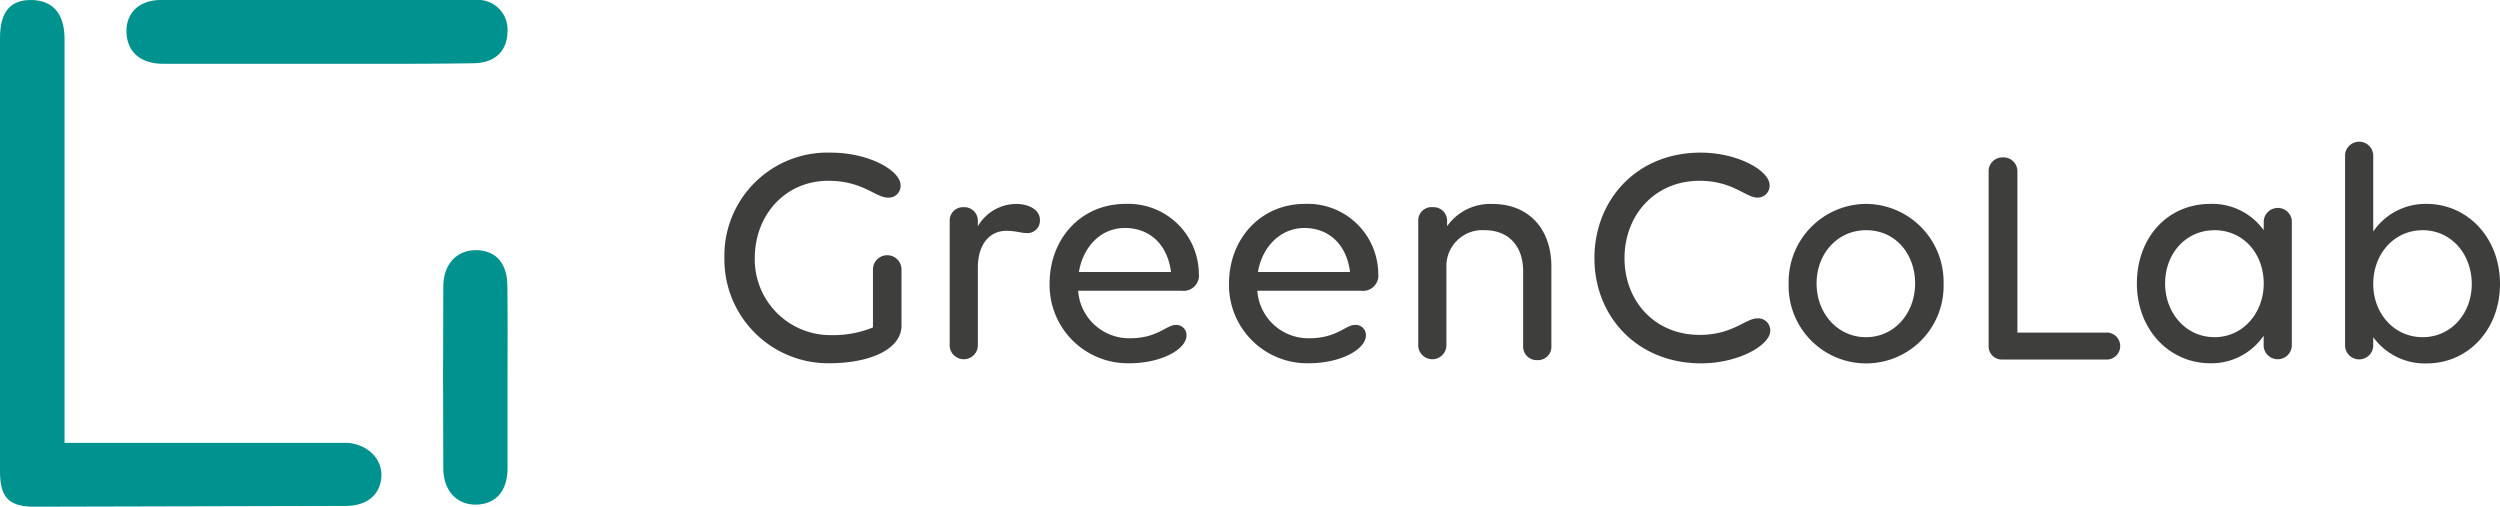 <svg xmlns="http://www.w3.org/2000/svg" viewBox="0 0 325.79 66.03"><defs><style>.a{fill:#3e3e3d;}.b{fill:#00928f;}</style></defs><path class="a" d="M108.23,43.67a13.68,13.68,0,0,0,5.53-1V35.12a1.86,1.86,0,1,1,3.72,0v7.31c0,3-3.92,4.91-9.5,4.91A13.54,13.54,0,0,1,94.4,33.64a13.44,13.44,0,0,1,13.87-13.75c5,0,9.09,2.35,9.09,4.25a1.53,1.53,0,0,1-1.66,1.61c-1.61,0-3.26-2.19-7.76-2.19-5.65,0-9.58,4.5-9.58,10.08A9.86,9.86,0,0,0,108.23,43.67Z"></path><path class="a" d="M135.52,28.68a1.62,1.62,0,0,1-1.77,1.69c-.66,0-1.41-.29-2.6-.29-2.27,0-3.72,1.86-3.72,4.79V45.11a1.84,1.84,0,0,1-3.67,0V28.8A1.73,1.73,0,0,1,125.57,27a1.76,1.76,0,0,1,1.86,1.81v.67a5.81,5.81,0,0,1,5-2.9C133.83,26.57,135.52,27.19,135.52,28.68Z"></path><path class="a" d="M154,37.89h-13.5a6.66,6.66,0,0,0,6.77,6.19c3.55,0,4.75-1.73,5.91-1.73a1.32,1.32,0,0,1,1.44,1.36c0,1.78-3.22,3.63-7.47,3.63a10.2,10.2,0,0,1-10.37-10.4c0-5.74,4-10.37,9.91-10.37a9.19,9.19,0,0,1,9.54,9.09A2,2,0,0,1,154,37.89ZM140.6,35.45h12c-.46-3.67-2.85-5.74-6-5.74S141.14,32.15,140.6,35.45Z"></path><path class="a" d="M177.35,37.89h-13.5a6.66,6.66,0,0,0,6.77,6.19c3.55,0,4.75-1.73,5.9-1.73A1.32,1.32,0,0,1,178,43.71c0,1.78-3.22,3.63-7.47,3.63a10.2,10.2,0,0,1-10.37-10.4c0-5.74,4.05-10.37,9.91-10.37a9.19,9.19,0,0,1,9.54,9.09A2,2,0,0,1,177.35,37.89Zm-13.42-2.44h12c-.45-3.67-2.84-5.74-5.94-5.74S164.47,32.15,163.93,35.45Z"></path><path class="a" d="M202.17,34.75V45.11a1.74,1.74,0,0,1-1.82,1.82,1.76,1.76,0,0,1-1.86-1.82V35.33c0-3.26-1.9-5.33-5-5.33a4.68,4.68,0,0,0-5,4.5V45.11a1.84,1.84,0,0,1-3.67,0V28.8A1.73,1.73,0,0,1,186.72,27a1.76,1.76,0,0,1,1.86,1.81v.67a6.86,6.86,0,0,1,5.9-2.9C199.15,26.57,202.17,29.75,202.17,34.75Z"></path><path class="a" d="M221.61,19.89c4.87,0,9,2.35,9,4.25A1.56,1.56,0,0,1,229,25.75c-1.48,0-3.22-2.19-7.51-2.19-5.87,0-9.79,4.5-9.79,10.08s3.92,10,9.79,10c4.29,0,6-2.15,7.51-2.15a1.56,1.56,0,0,1,1.69,1.61c0,1.9-4.17,4.25-9,4.25-8.38,0-13.91-6.15-13.91-13.7S213.23,19.89,221.61,19.89Z"></path><path class="a" d="M243.17,26.57a10.17,10.17,0,0,1,10.11,10.37,10.1,10.1,0,1,1-20.19,0A10.16,10.16,0,0,1,243.17,26.57Zm0,3.43c-3.72,0-6.44,3.06-6.44,6.94s2.72,7,6.44,7,6.4-3.14,6.4-7S247,30,243.21,30Z"></path><path class="a" d="M261,20.51a1.81,1.81,0,0,1,1.9,1.89V43.34h11.77a1.76,1.76,0,0,1,0,3.51H260.92a1.71,1.71,0,0,1-1.77-1.78V22.4A1.8,1.8,0,0,1,261,20.51Z"></path><path class="a" d="M298.66,28.8V45.11a1.84,1.84,0,0,1-3.67,0V43.75a8.24,8.24,0,0,1-6.94,3.59c-5.37,0-9.58-4.41-9.58-10.4s4-10.37,9.58-10.37A8.26,8.26,0,0,1,295,30V28.8a1.84,1.84,0,0,1,3.67,0ZM295,36.94c0-3.88-2.65-6.94-6.41-6.94s-6.44,3.06-6.44,6.94,2.73,7,6.44,7S295,40.78,295,36.94Z"></path><path class="a" d="M325.79,37c0,5.86-4.05,10.36-9.58,10.36a8.31,8.31,0,0,1-6.94-3.42v1.19a1.84,1.84,0,0,1-3.67,0V20.17a1.84,1.84,0,0,1,3.67,0v10a8.23,8.23,0,0,1,6.94-3.6C321.58,26.57,325.79,31,325.79,37Zm-3.68,0c0-3.84-2.64-7-6.4-7s-6.44,3.14-6.44,7,2.73,6.94,6.44,6.94S322.11,40.86,322.11,37Z"></path><path class="b" d="M41.38,8.31c-6.7,0-13.41,0-20.12,0-2.93,0-4.64-1.51-4.77-4S18,.05,20.86,0Q41.4,0,61.94,0a3.86,3.86,0,0,1,4.19,4.18c-.06,2.48-1.61,4-4.34,4.06C55,8.35,48.18,8.31,41.38,8.31Z"></path><path class="b" d="M66.14,49.32c0,3.91,0,7.82,0,11.73,0,2.92-1.52,4.62-4,4.71s-4.35-1.68-4.37-4.68q-.06-11.88,0-23.75c0-2.95,1.81-4.79,4.35-4.73s4,1.75,4,4.7C66.17,41.3,66.14,45.31,66.14,49.32Z"></path><path class="b" d="M45.32,57.71c-.3,0-.61,0-.91,0h-36v-39h0q0-6.88,0-13.76C8.38,1.66,6.78,0,4,0S0,1.71,0,4.94c0,9.33,0,47,0,56.5,0,3.5,1.22,4.65,4.76,4.59,2,0,28.81-.08,40.29-.1,2.76,0,4.48-1.44,4.65-3.75S48,57.94,45.32,57.71Z"></path></svg>